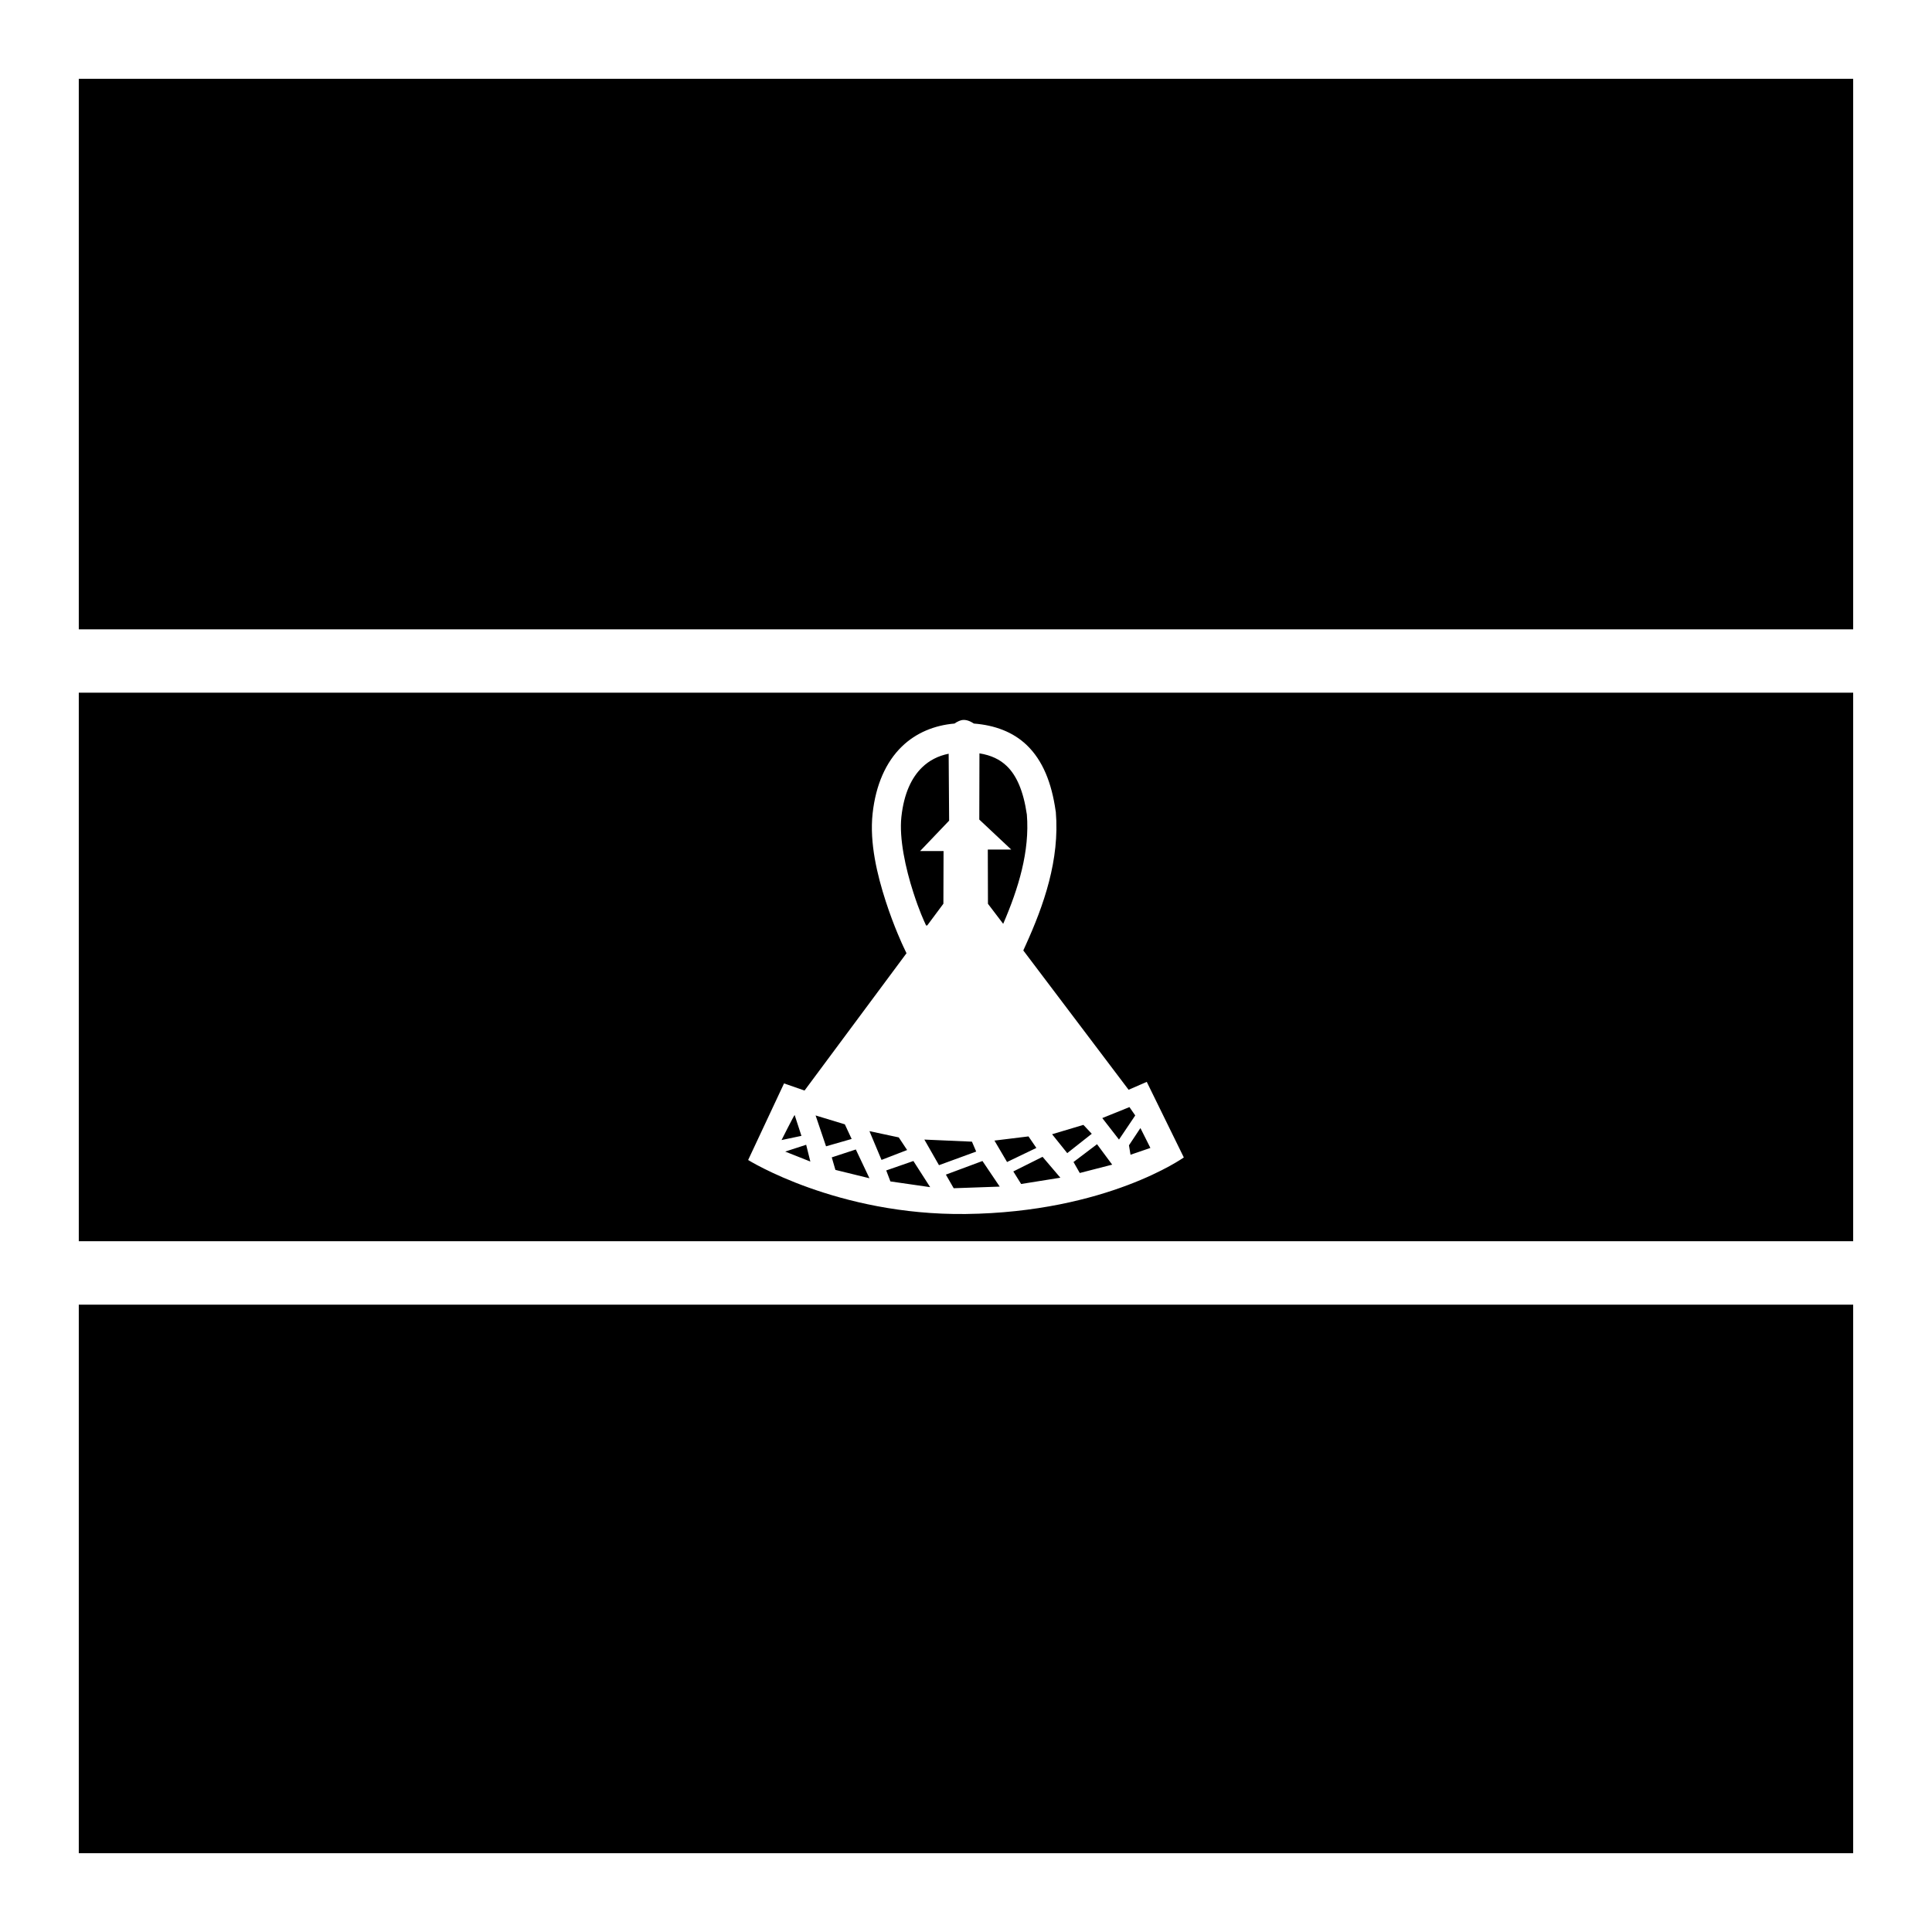 <?xml version="1.0" encoding="UTF-8"?>
<!-- Uploaded to: SVG Repo, www.svgrepo.com, Generator: SVG Repo Mixer Tools -->
<svg fill="#000000" width="800px" height="800px" version="1.1" viewBox="144 144 512 512" xmlns="http://www.w3.org/2000/svg">
 <g fill-rule="evenodd">
  <path d="m164.88 164.88h470.23v145.9h-470.23z"/>
  <path d="m164.88 327.57v145.37h470.23v-145.37zm234.52 7.219c0.961-0.012 1.926 0.457 2.688 0.961 5.551 0.434 10.363 2.227 13.98 5.68 4.281 4.086 6.633 10.047 7.688 17.488l0.02 0.102 0.023 0.102c1.07 12.742-3.176 24.793-8.059 35.527l-0.555 1.23 27.902 36.918 4.816-2.09 9.82 20.027s-20.352 14.535-57.809 14.988c-34.133 0.402-57.648-14.309-57.648-14.309l9.512-20.297 5.434 1.887 27.02-36.387-0.902-1.906s-2.41-5.078-4.613-11.891c-2.199-6.812-4.328-15.395-3.465-23.246 0.836-7.578 3.504-13.609 7.75-17.734 3.762-3.652 8.664-5.637 13.941-6.09 0.711-0.492 1.566-0.961 2.457-0.961zm4.164 8.855-0.043 17.547 8.469 7.953h-6.211l0.039 14.371 4.039 5.309c4.074-9.438 7.059-19.258 6.273-28.945-0.922-6.359-2.781-10.441-5.352-12.895-1.805-1.723-4.106-2.836-7.215-3.34zm-8.16 0.102c-2.785 0.566-5.125 1.758-7.051 3.629-2.723 2.644-4.785 6.805-5.473 13.078-0.633 5.75 1.113 13.711 3.156 20.031 1.633 5.051 2.75 7.379 3.383 8.773h0.305l4.285-5.762 0.043-13.961h-6.211l7.688-8.055zm47.91 93.645-7.195 2.91 4.426 5.699 4.305-6.394zm-88.727 2.09c-0.414 0.555-3.465 6.644-3.465 6.644l5.269-1.109zm5.555 0.125 2.769 8.18 6.785-1.949-1.805-3.875zm70.973 2.5-8.301 2.481 4.016 5.004 6.5-5.125zm15.109 0.84-3.035 4.574 0.41 2.5 5.269-1.805zm-71.812 0.82 3.199 7.625 6.785-2.621-2.215-3.344zm42.148 1.395-9.02 1.105 3.34 5.68 7.769-3.731zm-27.594 0.84 3.875 6.785 9.859-3.606-1.125-2.625zm45.758 1.23-6.234 4.715 1.66 2.91 8.59-2.211zm-77.082 0.145-5.555 1.805 6.664 2.644zm13.16 1.25-6.375 2.09 0.965 3.32 9.02 2.215zm49.488 1.945-7.75 3.875 2.07 3.324 10.395-1.664zm-34.234 1.109-7.195 2.5 1.105 2.91 10.539 1.52zm18.305 0-9.695 3.609 2.07 3.606 12.199-0.43z"/>
  <path d="m164.88 489.75h470.23v145.37h-470.23z"/>
 </g>
</svg>